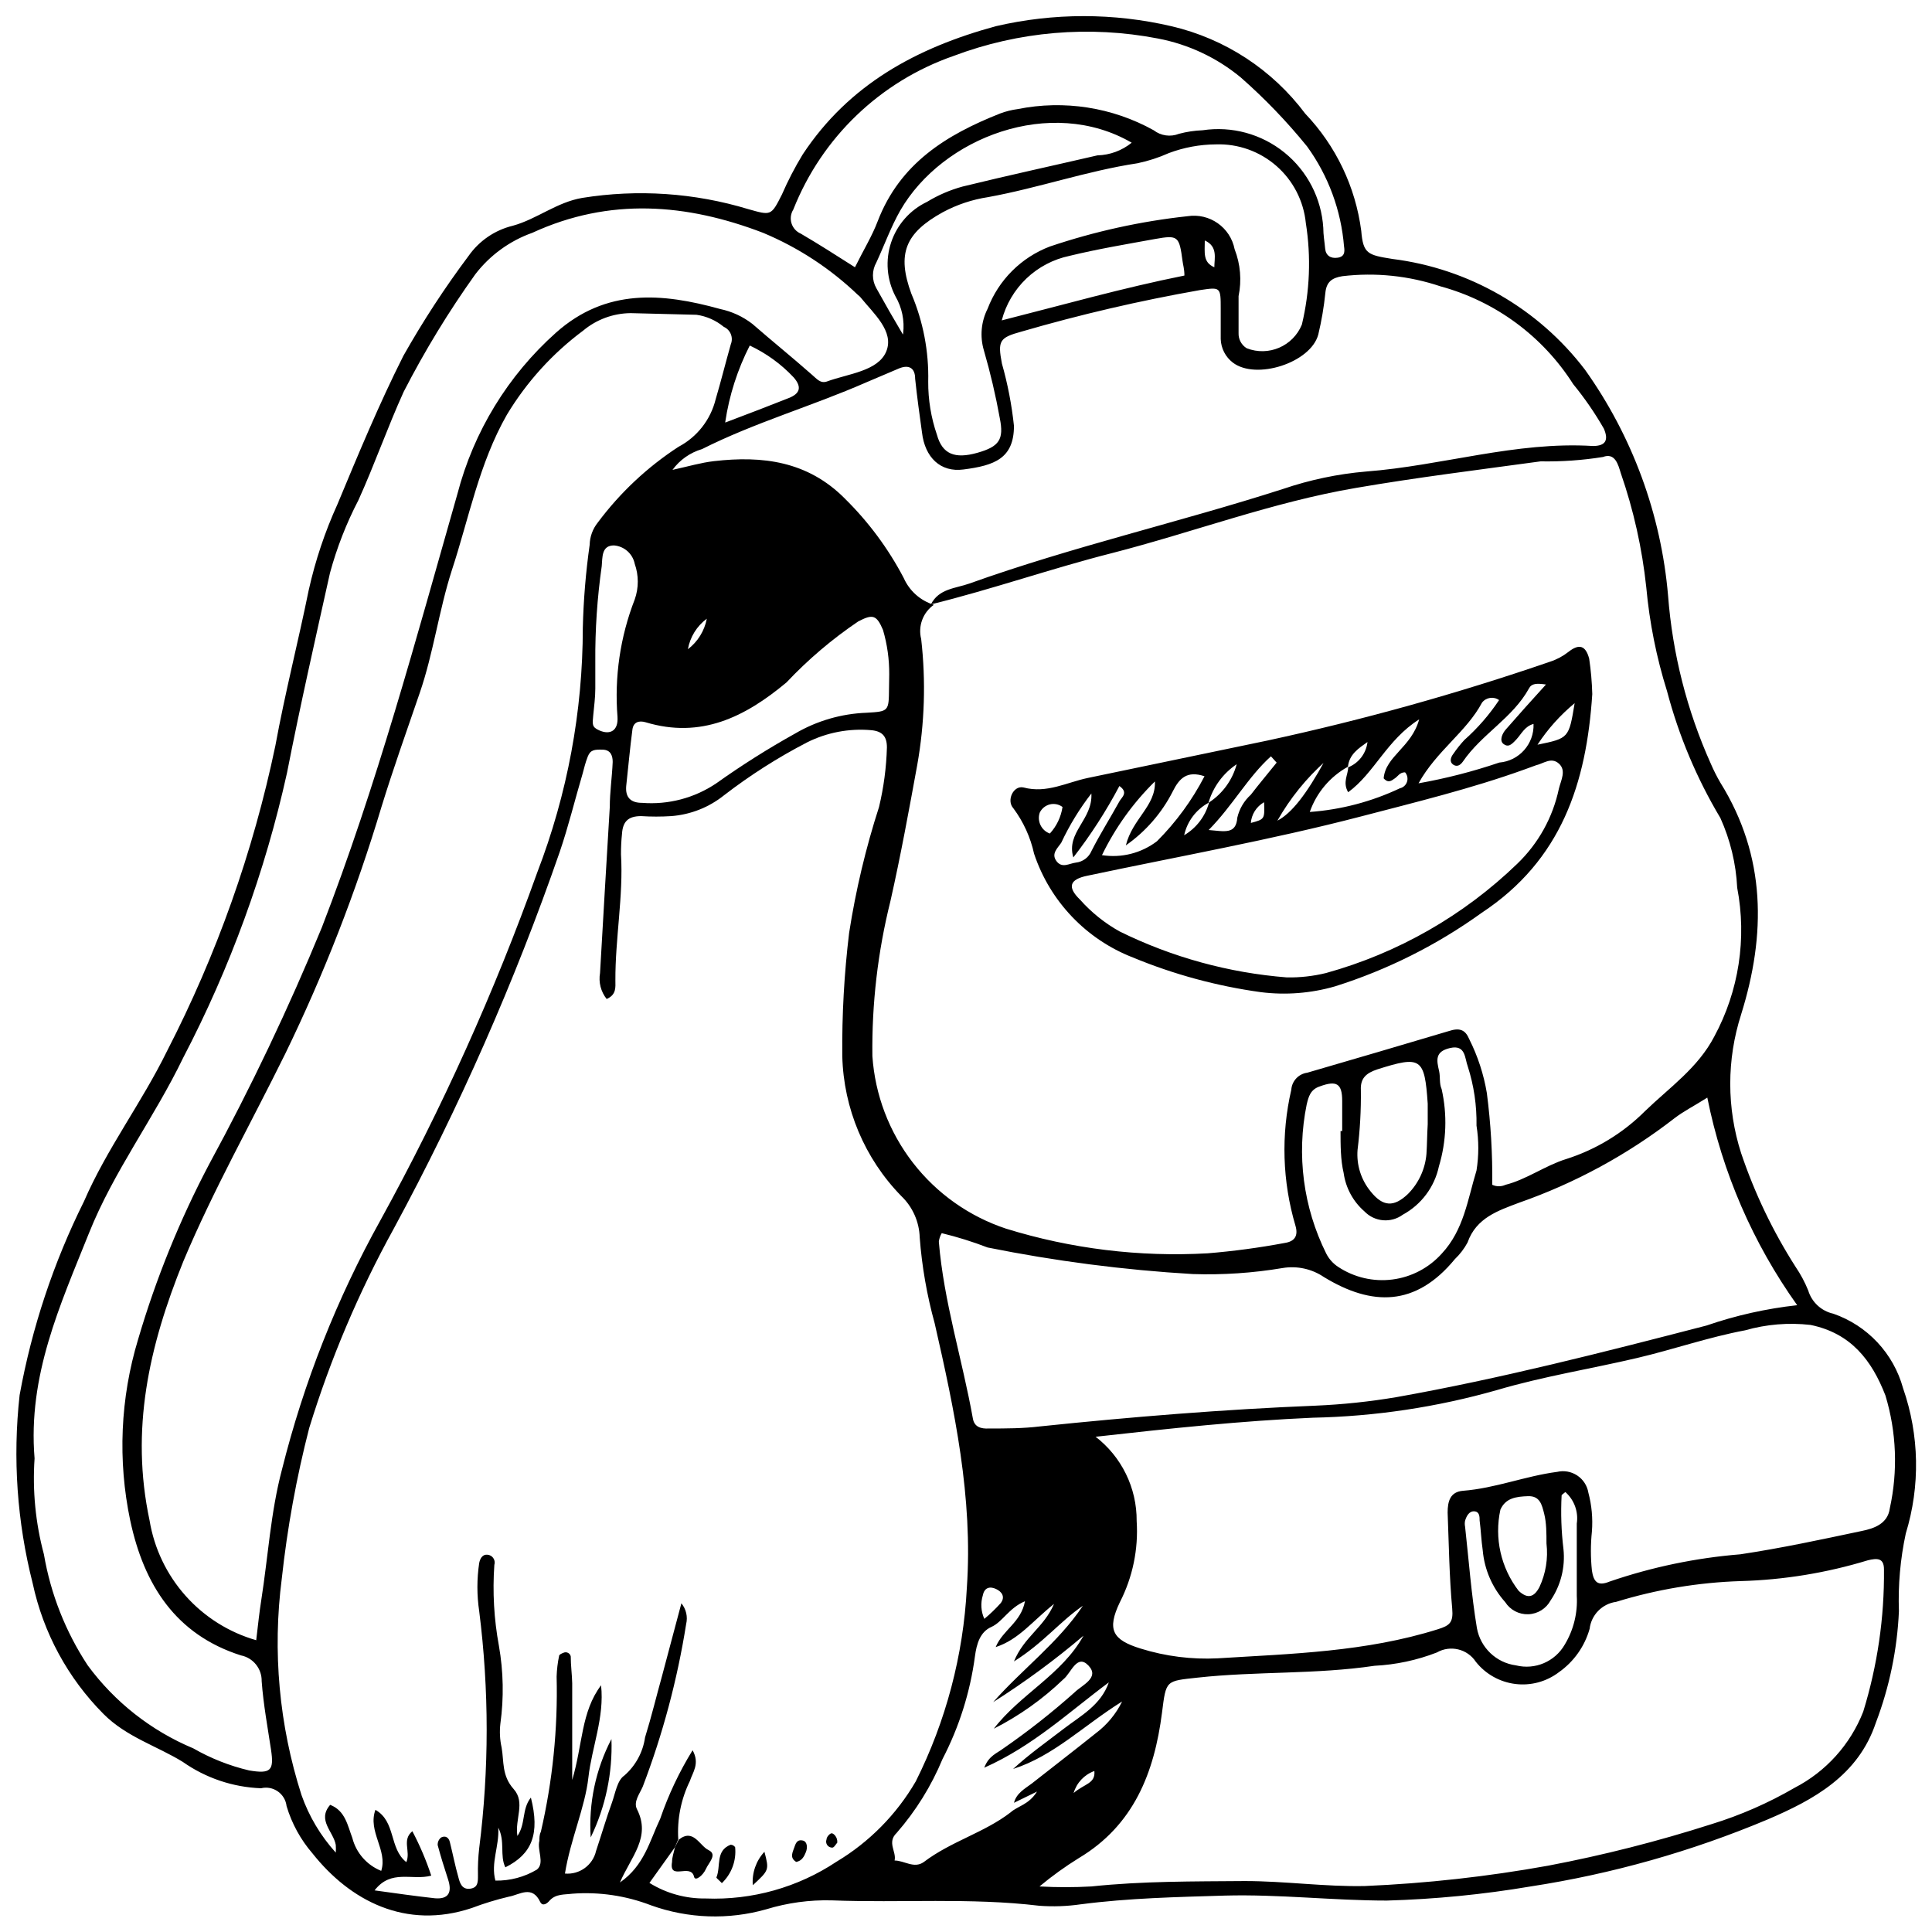 <?xml version="1.0" encoding="UTF-8"?>
<!-- Uploaded to: SVG Repo, www.svgrepo.com, Generator: SVG Repo Mixer Tools -->
<svg width="800px" height="800px" version="1.1" viewBox="144 144 512 512" xmlns="http://www.w3.org/2000/svg">
 <defs>
  <clipPath id="a">
   <path d="m148.09 148.09h503.81v503.81h-503.81z"/>
  </clipPath>
 </defs>
 <g clip-path="url(#a)">
  <path d="m511.57 647.67c-14.359 0-28.605-1.707-42.965-1.32-12.762 0.387-25.527 0.66-38.18 2.312v-0.004c-3.644 0.531-7.332 0.66-11.004 0.387-18.32-2.199-36.695-0.715-55.012-1.43-5.867-0.152-11.719 0.645-17.332 2.363-10.035 2.852-20.711 2.484-30.531-1.043-6.652-2.566-13.793-3.621-20.902-3.082-2.035 0.273-4.293 0-5.941 1.762-0.66 0.824-1.871 1.707-2.531 0.441-2.144-4.566-5.5-1.926-8.254-1.43v-0.004c-3.363 0.793-6.672 1.801-9.902 3.027-17.496 5.832-32.238-1.926-42.195-14.469-3.152-3.648-5.496-7.926-6.875-12.543-0.176-1.57-1.02-2.988-2.316-3.894-1.293-0.906-2.914-1.211-4.449-0.836-7.445-0.273-14.648-2.703-20.742-6.988-6.766-4.18-14.961-6.602-21.016-12.707-9.441-9.496-15.953-21.508-18.758-34.605-4.144-16.285-5.32-33.191-3.465-49.895 3.238-17.828 8.98-35.105 17.055-51.328 6.051-13.973 15.293-26.133 22.004-39.828 13.168-25.562 22.828-52.781 28.715-80.926 2.531-13.863 6.051-27.508 8.855-41.316l0.004 0.004c1.738-7.801 4.285-15.395 7.59-22.668 5.5-13.203 11.004-26.516 17.496-39.391v0.004c5.184-9.184 10.953-18.02 17.273-26.461 2.805-3.996 6.973-6.832 11.719-7.981 6.383-1.762 11.609-6.215 18.375-7.371 14.703-2.363 29.754-1.348 44.008 2.973 6.051 1.707 6.051 1.816 8.914-3.852 1.59-3.66 3.43-7.207 5.5-10.617 12.27-18.594 30.203-28.277 51.164-34 15.324-3.574 31.27-3.574 46.594 0 14.168 3.309 26.715 11.512 35.43 23.16 8.129 8.52 13.332 19.406 14.852 31.086 0.496 6.106 1.762 6.383 8.254 7.426 20.273 2.535 38.672 13.121 51.051 29.375 12.555 17.625 20.152 38.297 22.004 59.855 1.176 15.395 5.012 30.473 11.336 44.559 0.742 1.719 1.586 3.391 2.527 5.008 12.156 19.531 12.102 40.27 5.5 61.395h0.004c-3.852 11.965-3.852 24.84 0 36.805 3.566 10.578 8.406 20.684 14.414 30.09 1.34 1.965 2.465 4.066 3.356 6.273 0.938 3.106 3.484 5.465 6.656 6.16 9.039 3.137 15.949 10.523 18.484 19.75 4.328 12.434 4.578 25.926 0.715 38.508-1.453 6.758-2.062 13.668-1.816 20.578-0.449 10.109-2.508 20.082-6.106 29.539-4.676 14.027-16.504 20.465-28.773 25.691-20.102 8.449-41.164 14.398-62.715 17.715-12.586 2.129-25.309 3.379-38.066 3.742zm-99.738-23.383c1.816-1.652 4.785-1.98 6.988-5.5l-6.106 2.973c0.66-2.531 2.805-3.688 4.731-5.117 5.5-4.348 11.332-8.801 16.945-13.312h-0.004c2.965-2.211 5.359-5.098 6.984-8.418-10.234 6.383-18.098 14.414-28.883 17.879 4.18-3.852 8.855-7.152 13.367-10.617 4.512-3.465 9.902-6.273 11.992-12.324-10.453 7.758-20.023 16.836-33.008 22.609 1.211-3.246 3.465-3.852 5.062-5.117l0.004 0.004c6.566-4.543 12.852-9.488 18.812-14.801 1.98-1.98 6.82-3.906 3.742-7.152-3.082-3.246-4.621 2.035-6.656 3.633-5.461 5.254-11.672 9.668-18.43 13.094 6.988-9.133 18.043-14.305 23.766-24.645v-0.004c-7.559 6.422-15.555 12.305-23.93 17.605 7.703-8.746 17.219-15.734 23.766-25.527-5.996 4.07-10.508 9.902-18.266 14.742 2.695-6.547 7.922-8.969 10.617-15.238-5.832 4.676-9.352 9.461-15.457 11.441 1.871-4.566 6.711-6.492 7.758-12.156-4.293 1.816-5.941 5.5-8.914 6.82-2.973 1.32-3.906 4.457-4.348 7.812v0.004c-1.27 9.484-4.176 18.68-8.582 27.176-2.965 7.144-7.07 13.758-12.156 19.586-2.641 2.531 0 4.953-0.551 7.316 2.586 0 5.172 2.254 7.758 0.387 7.262-5.504 16.008-7.758 22.996-13.152zm-21.125-320.12c2.09-4.18 6.547-4.234 10.121-5.5 27.508-9.848 55.617-16.23 83.18-25.086 7.121-2.426 14.508-3.981 22.004-4.621 20.137-1.539 39.719-8.031 60.129-6.766 3.41 0 4.18-1.594 2.914-4.566h0.004c-2.383-4.16-5.106-8.117-8.145-11.828-8.082-12.711-20.617-21.949-35.152-25.91-8.367-2.816-17.254-3.738-26.02-2.695-2.805 0.441-4.234 1.539-4.512 4.457v-0.004c-0.375 3.707-1 7.383-1.871 11.004-1.98 7.481-16.504 12.156-22.664 7.426-1.938-1.492-3.109-3.769-3.191-6.215v-7.922c0-5.887 0-5.887-5.5-5.062-15.961 2.809-31.754 6.481-47.312 11.004-5.832 1.594-6.328 2.422-5.172 8.473 1.531 5.398 2.598 10.922 3.191 16.504 0 8.637-5.172 10.508-13.367 11.555-6.106 0.824-10.234-3.191-11.004-9.793-0.66-4.731-1.32-9.516-1.816-14.25 0-2.859-1.652-3.797-4.234-2.75l-8.801 3.742c-14.305 6.273-29.488 10.617-43.461 17.66v-0.004c-3.137 0.926-5.883 2.859-7.812 5.5 4.293-0.934 7.594-1.926 11.004-2.312 12.875-1.484 24.812 0 34.66 9.902l-0.004 0.004c6.273 6.168 11.543 13.277 15.625 21.07 1.504 3.406 4.414 5.996 7.977 7.098-2.894 2.035-4.231 5.648-3.356 9.074 1.27 11.125 0.918 22.371-1.047 33.395-2.199 12.047-4.402 24.098-7.098 36.035-3.352 13.434-4.961 27.246-4.785 41.094 0.695 10.27 4.43 20.098 10.73 28.242 6.297 8.141 14.875 14.223 24.645 17.473 17.289 5.356 35.398 7.57 53.473 6.547 6.863-0.562 13.695-1.48 20.465-2.75 2.477-0.387 3.633-1.762 2.805-4.566-3.473-11.715-3.852-24.129-1.102-36.035 0.164-2.316 1.934-4.203 4.238-4.512 12.488-3.633 25.031-7.316 37.41-11.004 2.973-0.992 4.457-0.387 5.5 2.09v0.004c2.266 4.504 3.844 9.328 4.676 14.305 1.043 8.059 1.523 16.188 1.43 24.312 1.117 0.52 2.402 0.52 3.519 0 5.5-1.375 10.562-5.117 16.062-6.82h0.004c7.883-2.5 15.055-6.859 20.902-12.707 6.492-6.273 14.027-11.441 18.375-19.805 6.496-12.039 8.633-25.953 6.051-39.391-0.316-6.387-1.828-12.652-4.457-18.484-6.266-10.484-11.023-21.801-14.137-33.613-2.805-8.945-4.648-18.168-5.5-27.504-1.098-10.332-3.367-20.5-6.769-30.312-0.66-2.144-1.484-5.5-4.731-4.234v-0.004c-5.457 0.871-10.977 1.258-16.504 1.156-16.504 2.254-33.008 4.293-48.961 7.043-22.004 3.742-43.02 11.719-64.641 17.273-15.844 4.016-31.688 9.57-47.969 13.586zm-67.832 329.36-6.766 9.461v0.004c4.469 2.773 9.645 4.203 14.906 4.125 12.289 0.48 24.418-2.93 34.66-9.738 8.691-5.203 15.922-12.531 21.012-21.289 8-15.973 12.609-33.43 13.535-51.273 1.652-23.93-3.246-47.035-8.527-70.141-2.051-7.426-3.379-15.035-3.961-22.719-0.121-4.172-1.879-8.125-4.894-11.004-9.703-9.945-15.285-23.191-15.625-37.078-0.105-10.922 0.5-21.836 1.816-32.68 1.758-11.305 4.406-22.449 7.922-33.336 1.242-5.176 1.941-10.469 2.09-15.789 0-2.859-1.156-4.293-4.18-4.566-5.859-0.512-11.746 0.609-17 3.246-7.738 4.008-15.105 8.703-22.008 14.027-3.996 3.195-8.867 5.113-13.973 5.5-2.656 0.168-5.32 0.168-7.977 0-3.465 0-4.84 1.484-5.062 4.621h0.004c-0.199 1.828-0.289 3.664-0.277 5.504 0.66 11.004-1.539 22.281-1.484 33.449 0 1.707 0.332 3.742-2.312 4.894-1.543-1.934-2.184-4.438-1.758-6.879 0.824-14.633 1.707-29.211 2.586-44.012 0-3.961 0.605-7.922 0.77-11.938 0-1.594-0.496-3.191-2.641-3.246-2.144-0.055-3.246 0-3.961 1.816-0.715 1.816-0.934 3.027-1.375 4.566-2.035 6.875-3.742 13.918-6.051 20.684v0.004c-11.949 34.434-26.668 67.844-44.012 99.902-9.258 16.789-16.758 34.488-22.391 52.812-3.375 13.105-5.801 26.434-7.262 39.887-2.492 19.277-0.707 38.867 5.227 57.375 1.984 5.633 5.07 10.812 9.078 15.242 0.051-0.68 0.051-1.359 0-2.039-0.605-3.519-5.008-6.547-1.484-10.617 4.016 1.539 4.621 5.5 5.887 8.801l-0.004 0.004c1.023 3.949 3.859 7.176 7.648 8.691 1.762-5.5-3.633-10.398-1.539-16.176 5.5 3.137 3.574 10.234 8.195 13.863 1.211-2.914-1.266-5.832 1.594-8.195 1.996 3.777 3.672 7.715 5.008 11.773-5.062 1.375-10.617-1.816-15.02 3.906 5.5 0.77 11.004 1.539 15.953 2.09 3.742 0.332 4.621-1.652 3.519-5.008-1.102-3.356-1.926-6.051-2.75-9.078l0.004 0.004c-0.051-0.793 0.301-1.559 0.934-2.039 1.102-0.551 2.035 0 2.312 1.32 0.77 3.082 1.375 6.215 2.254 9.297 0.387 1.484 0.934 3.246 3.082 2.973 2.144-0.273 2.09-1.816 2.09-3.574-0.055-2.391 0.055-4.781 0.328-7.152 2.641-20.859 2.641-41.969 0-62.824-0.633-4.231-0.633-8.535 0-12.766 0.273-1.375 1.047-2.586 2.695-2.09 1.066 0.367 1.648 1.508 1.32 2.586-0.504 7.176-0.098 14.383 1.211 21.457 1.199 6.812 1.332 13.773 0.387 20.629-0.246 2.113-0.133 4.25 0.328 6.324 0.66 3.742 0 7.426 3.191 11.004 3.191 3.574 0.273 7.922 0.992 12.434 2.254-3.246 1.102-7.098 3.574-10.176 2.422 9.574 0.332 14.965-6.766 18.484-1.539-3.137 0-6.82-1.871-10.508 0.273 5.008-2.035 9.297-0.77 14.027 3.867 0.07 7.676-0.941 11-2.918 2.144-1.762 0-5.117 0.66-7.648 0-0.77 0-1.594 0.387-2.367v0.004c3.121-13.484 4.523-27.312 4.18-41.148 0.059-1.852 0.277-3.691 0.66-5.5 0-0.332 0.77-0.66 1.211-0.824v-0.004c0.379-0.156 0.805-0.133 1.168 0.059 0.363 0.191 0.621 0.531 0.703 0.934 0 2.367 0.332 4.731 0.387 7.098v25.637c2.805-9.352 2.312-17.988 7.648-25.086 0.934 8.473-2.477 16.504-3.356 24.426s-4.785 16.504-6.215 25.473l-0.004-0.004c3.863 0.344 7.387-2.215 8.25-5.996 1.43-4.293 2.695-8.637 4.234-12.875 0.879-2.477 1.375-5.832 3.246-7.098v0.004c2.992-2.606 4.945-6.199 5.504-10.125 1.707-5.5 3.027-11.004 4.457-16.117l5.172-19.418-0.004-0.004c1.262 1.535 1.73 3.574 1.266 5.504-2.332 14.715-6.184 29.152-11.496 43.074-0.824 1.926-2.531 4.016-1.539 5.996 3.797 7.426-1.594 12.598-4.512 19.418 6.492-4.512 7.867-11.004 10.672-16.891v0.004c2.176-6.352 5.055-12.441 8.582-18.156 1.98 3.574 0 5.887-0.715 8.141v0.004c-2.352 4.797-3.414 10.125-3.082 15.457zm-110.96-55.012c0.496-4.18 0.824-7.316 1.32-10.453 1.816-11.555 2.477-23.27 5.5-34.66v0.004c5.766-23.055 14.531-45.25 26.078-66.016 16.297-29.598 30.203-60.445 41.59-92.258 7.953-20.66 12.035-42.609 12.047-64.75 0.176-7.363 0.785-14.711 1.816-22.004 0.051-2.144 0.805-4.215 2.144-5.887 5.891-7.906 13.133-14.707 21.398-20.082 4.93-2.602 8.516-7.184 9.848-12.598 1.43-4.84 2.641-9.738 4.016-14.578 0.73-1.793-0.098-3.84-1.871-4.621-2.062-1.707-4.555-2.812-7.207-3.191l-17.551-0.441 0.004 0.004c-4.57 0.059-8.98 1.691-12.488 4.621-8.141 6.051-15.02 13.641-20.246 22.332-7.371 12.93-10.066 27.508-14.578 41.203-3.41 10.617-4.894 22.004-8.473 32.402-3.574 10.402-7.094 20.305-10.176 30.316-6.715 22.434-15.234 44.293-25.473 65.355-9.023 18.32-19.09 36.145-27.012 55.012-9.184 22.664-14.082 44.672-8.965 68.711 1.227 7.426 4.535 14.348 9.543 19.965 5.004 5.621 11.5 9.703 18.734 11.777zm-58.754-48.027c-0.582 8.551 0.254 17.141 2.473 25.418 1.793 10.508 5.746 20.531 11.609 29.43 7.164 9.742 16.844 17.348 28 22.008 4.609 2.644 9.574 4.609 14.746 5.832 5.832 0.992 6.656 0 5.832-5.5-0.824-5.5-2.035-12.047-2.477-18.156 0.062-3.309-2.258-6.184-5.5-6.824-17.273-5.5-25.691-18.703-29.32-35.703h-0.004c-3.359-15.945-2.641-32.484 2.09-48.082 4.723-16.086 11.043-31.656 18.871-46.484 11.055-20.336 21.008-41.254 29.816-62.66 14.523-37.52 24.922-76.305 35.922-114.87 4.305-16.516 13.395-31.387 26.133-42.746 13.312-11.828 28.168-10.508 43.461-6.273v0.004c3.125 0.648 6.059 2.004 8.582 3.961 5.172 4.512 10.562 8.855 15.734 13.422 1.266 1.047 2.254 2.477 4.07 1.816 5.5-2.035 13.535-2.695 15.68-7.977s-3.356-10.012-6.875-14.359h-0.004c-0.172-0.211-0.379-0.395-0.605-0.551-7.305-7.012-15.848-12.605-25.195-16.504-20.246-7.758-40.656-9.406-61.121 0h0.004c-6 2.133-11.254 5.953-15.129 11.004-7.074 9.902-13.418 20.312-18.98 31.137-4.293 9.461-7.703 19.254-11.992 28.719-3.195 6.148-5.723 12.621-7.539 19.309-3.906 17.605-7.922 35.262-11.387 52.977-5.82 26.258-15.066 51.633-27.508 75.477-7.754 16.066-18.43 30.094-24.973 46.488-7.648 19.09-16.23 37.738-14.414 59.688zm266.32 113.44c4.582 0.258 9.172 0.258 13.754 0 13.535-1.43 27.066-1.32 40.656-1.43 10.672 0 21.234 1.539 31.797 1.32 16.293-0.695 32.523-2.496 48.574-5.391 14.645-2.781 29.102-6.457 43.297-11.004 7.676-2.363 15.059-5.594 22.004-9.625 8.324-4.293 14.797-11.473 18.211-20.191 3.762-12.203 5.617-24.914 5.5-37.684 0-3.082-1.816-3.027-4.293-2.422h0.004c-10.926 3.332-22.25 5.184-33.668 5.504-11.199 0.355-22.301 2.203-33.008 5.5-3.703 0.5-6.602 3.441-7.043 7.152-1.312 4.652-4.188 8.711-8.141 11.496-3.301 2.512-7.453 3.633-11.566 3.117s-7.863-2.621-10.441-5.867c-2.25-3.43-6.781-4.516-10.34-2.477-5.277 2.051-10.852 3.238-16.504 3.523-15.516 2.312-31.301 1.43-46.871 3.137-8.527 0.934-8.363 0.605-9.461 9.297-2.035 15.898-7.481 29.816-22.004 38.508h-0.004c-3.656 2.266-7.148 4.781-10.453 7.535zm14.742-119.27c6.996 5.336 11.074 13.652 11.004 22.445 0.484 7.441-1.055 14.875-4.457 21.512-3.465 7.262-1.98 9.957 5.5 12.27h0.004c6.613 2.062 13.543 2.938 20.465 2.586 19.586-1.211 39.281-1.707 58.312-7.703 3.191-0.992 4.125-1.816 3.797-5.5-0.77-8.418-0.879-16.945-1.211-25.418 0-2.973 0.66-5.5 4.07-5.777 8.527-0.66 16.504-3.906 24.922-5.008v0.004c1.836-0.438 3.773-0.094 5.348 0.949 1.574 1.039 2.644 2.688 2.957 4.551 0.891 3.352 1.207 6.832 0.938 10.289-0.359 3.438-0.359 6.902 0 10.34 0.441 2.914 1.43 4.293 4.731 2.914v0.004c11.191-3.836 22.812-6.254 34.602-7.207 11.004-1.652 21.398-3.906 32.074-6.16 3.356-0.66 6.988-1.926 7.535-5.996v-0.004c2.18-9.91 1.785-20.211-1.152-29.926-3.633-9.352-9.133-16.504-19.859-18.703-5.816-0.664-11.703-0.176-17.332 1.43-9.684 1.816-18.98 5.062-28.551 7.316-12.379 2.914-24.977 4.894-37.242 8.527-15.867 4.516-32.25 6.977-48.742 7.316-18.871 0.824-37.574 2.805-57.711 5.062zm162.23-89.781c-3.465 2.199-6.328 3.633-8.746 5.5v0.004c-12.406 9.613-26.281 17.152-41.094 22.336-5.5 2.09-11.387 3.961-13.699 10.562-0.879 1.633-2.012 3.117-3.356 4.398-10.398 12.652-22.004 12.488-34.66 4.785v0.004c-3.215-2.199-7.16-3.066-11-2.422-7.867 1.324-15.848 1.859-23.82 1.594-18.262-1.074-36.422-3.43-54.355-7.039-3.965-1.531-8.027-2.797-12.156-3.797-0.41 0.691-0.672 1.457-0.77 2.254 1.32 15.953 6.215 31.191 9.023 46.871 0.387 2.254 2.144 2.75 4.234 2.641 4.512 0 9.023 0 13.535-0.551 24.316-2.531 48.633-4.512 73.059-5.5h-0.004c7.172-0.309 14.32-1.062 21.398-2.254 27.508-4.894 55.012-11.938 82.191-18.98 7.789-2.684 15.852-4.488 24.039-5.391-11.734-16.449-19.855-35.199-23.82-55.016zm-124.22-212.4v9.793c-0.062 1.625 0.758 3.16 2.144 4.016 5.773 2.262 12.293-0.531 14.633-6.273 2.109-8.812 2.465-17.953 1.047-26.902-0.582-5.848-3.367-11.258-7.793-15.129-4.422-3.871-10.152-5.918-16.027-5.719-4.266 0.023-8.496 0.809-12.488 2.309-2.664 1.195-5.449 2.098-8.309 2.695-13.422 2.035-26.242 6.547-39.555 8.969h0.004c-4.219 0.637-8.293 1.992-12.051 4.016-9.957 5.5-12.215 11.004-8.309 21.621h0.004c3.121 7.352 4.641 15.285 4.453 23.27-0.027 4.793 0.754 9.555 2.312 14.082 1.43 5.172 4.785 6.438 10.672 4.785s7.098-3.574 5.996-9.133v0.004c-1.098-6.086-2.512-12.109-4.234-18.047-1.086-3.656-0.73-7.594 0.988-11 2.894-7.606 8.898-13.613 16.504-16.504 11.832-3.992 24.062-6.688 36.477-8.031 5.832-0.91 11.348 2.949 12.484 8.746 1.543 3.957 1.906 8.273 1.047 12.434zm-101.66-7.648c2.312-4.676 4.566-8.309 6.051-12.27 5.887-15.238 18.102-22.828 32.457-28.496 1.492-0.559 3.043-0.945 4.621-1.152 12.297-2.473 25.074-0.484 36.035 5.609 1.914 1.48 4.465 1.836 6.711 0.938 2.051-0.543 4.152-0.859 6.273-0.938 7.727-1.156 15.59 0.984 21.664 5.902 6.078 4.914 9.812 12.152 10.297 19.953 0 1.871 0.332 3.688 0.496 5.5 0.164 1.816 1.43 2.695 3.301 2.422 1.871-0.273 1.926-1.539 1.707-2.973l-0.004 0.004c-0.77-9.57-4.156-18.742-9.789-26.516-5.328-6.57-11.199-12.68-17.551-18.266-6.34-5.254-13.914-8.812-22.004-10.344-18.125-3.496-36.863-1.895-54.133 4.621-19.41 6.742-34.914 21.605-42.473 40.711-0.684 1.086-0.855 2.418-0.477 3.644 0.383 1.227 1.277 2.227 2.457 2.738 4.621 2.695 9.078 5.555 14.359 8.91zm128.68 228.91h0.441v-7.977c0-4.621-1.484-5.5-5.941-3.852-2.477 0.824-2.973 2.695-3.465 4.785h-0.004c-2.727 13.375-0.906 27.277 5.172 39.5 0.723 1.426 1.805 2.641 3.137 3.519 4.242 2.82 9.359 4.016 14.41 3.367 5.051-0.645 9.699-3.09 13.098-6.887 5.832-6.273 6.82-14.25 9.188-22.004 0.629-3.938 0.629-7.949 0-11.883 0.09-5.32-0.688-10.617-2.312-15.68-0.824-2.199-0.551-5.832-4.676-4.894-4.125 0.934-3.574 3.301-2.914 6.16 0.332 1.539 0 3.246 0.66 4.731 1.523 6.769 1.277 13.82-0.719 20.465-1.164 5.465-4.66 10.148-9.57 12.816-3.133 2.301-7.484 1.922-10.176-0.879-3.004-2.617-4.957-6.231-5.504-10.176-0.824-3.469-0.824-7.371-0.824-11.113zm-119.6-121.03c0.027-3.984-0.531-7.953-1.652-11.773-1.707-4.016-2.75-4.234-6.547-2.254v-0.004c-6.922 4.672-13.305 10.098-19.031 16.176-11.004 9.188-22.664 14.965-37.301 10.562-1.871-0.551-3.246 0-3.519 1.871-0.66 5.008-1.102 10.012-1.652 15.02-0.273 3.082 1.266 4.457 4.18 4.457l0.004-0.004c6.961 0.559 13.902-1.266 19.691-5.172 6.719-4.785 13.699-9.191 20.906-13.203 5.758-3.367 12.258-5.254 18.926-5.5 5.887-0.332 5.887-0.387 5.941-6.492zm3.688-90.332h-0.004c0.414-3.418-0.301-6.875-2.035-9.848-2.305-4.414-2.719-9.574-1.141-14.293 1.578-4.723 5.008-8.602 9.504-10.738 2.945-1.797 6.133-3.164 9.461-4.07 11.883-2.914 23.82-5.5 35.703-8.254 3.316-0.086 6.508-1.266 9.078-3.356-21.398-12.434-50.172-1.43-61.34 17.988-2.477 4.348-4.18 9.133-6.328 13.754h0.004c-1.207 2.113-1.207 4.707 0 6.824 2.254 4.07 4.621 8.195 7.039 12.266zm175.49 307.03c-0.66 0.551-0.934 0.715-0.992 0.879h0.004c-0.246 4.754-0.082 9.523 0.492 14.25 0.5 4.789-0.707 9.602-3.41 13.586-1.172 2.184-3.418 3.582-5.898 3.672-2.477 0.094-4.816-1.137-6.148-3.231-3.41-3.805-5.496-8.609-5.941-13.699-0.387-2.586-0.496-5.5-0.824-7.922 0-0.934 0-2.312-1.375-2.422s-2.09 1.211-2.477 2.477c-0.113 0.527-0.113 1.07 0 1.598 0.992 8.969 1.652 17.988 3.137 26.902v-0.004c0.953 5.176 5.125 9.152 10.34 9.848 5.055 1.262 10.332-0.984 12.93-5.5 2.344-3.887 3.457-8.395 3.191-12.93v-19.145c0.477-3.117-0.664-6.266-3.027-8.359zm-36.473-97.43v-5.5c-0.824-12.156-1.762-12.762-13.367-9.078-2.973 0.992-4.512 2.367-4.348 5.5 0.066 5.297-0.23 10.59-0.879 15.844-0.309 3.981 0.934 7.922 3.465 11.004 3.246 4.07 6.16 4.234 9.902 0.66 2.832-2.852 4.566-6.613 4.894-10.617 0.168-2.477 0.168-5.172 0.332-7.812zm-64.477-224.95c0-1.816-0.387-2.859-0.496-3.852-0.879-6.602-1.156-6.934-7.316-5.832-7.535 1.375-15.129 2.641-22.609 4.457v0.004c-4.293 0.891-8.254 2.965-11.434 5.988-3.176 3.023-5.449 6.875-6.555 11.117 16.504-4.18 31.961-8.582 48.41-11.883zm-156.12 102.32v7.152c0 2.367-0.332 4.731-0.551 7.098-0.219 2.367-0.387 3.082 1.594 3.961 2.973 1.32 5.062 0 4.84-3.519h0.004c-0.855-10.609 0.703-21.273 4.566-31.195 1.07-3.043 1.07-6.363 0-9.406-0.535-2.68-2.781-4.676-5.504-4.894-3.356 0-3.027 3.191-3.246 5.5-1.195 8.383-1.766 16.84-1.703 25.305zm252.07 233.7c0-2.641 0-5.5-0.605-7.867-0.605-2.367-1.102-4.785-4.293-4.676-3.191 0.109-5.941 0.496-7.316 3.574v0.004c-1.645 7.531 0.129 15.406 4.84 21.508 2.422 2.254 4.125 1.652 5.5-0.992l0.004 0.004c1.684-3.602 2.332-7.602 1.871-11.555zm-217.63-297.07c6.547-2.477 11.719-4.457 16.836-6.492 2.914-1.156 3.574-2.859 1.266-5.5h-0.004c-3.301-3.512-7.242-6.367-11.605-8.414-3.246 6.352-5.438 13.188-6.492 20.242zm68.656 317.04c1.551-1.285 3.004-2.684 4.348-4.184 1.211-1.594 0.387-2.973-1.266-3.742-1.652-0.77-3.082-0.332-3.465 1.652h-0.004c-0.652 2.066-0.516 4.301 0.387 6.273zm60.953-358.19c0-2.367 0.992-5.5-2.531-7.098 0 3.246-0.547 5.777 2.531 7.098zm-134.5 93.137c-2.641 1.957-4.434 4.852-5.008 8.086 2.606-1.984 4.391-4.863 5.008-8.086zm97.207 311.21c2.859-2.477 5.832-2.477 5.5-5.832-2.66 0.953-4.703 3.121-5.5 5.832z"/>
 </g>
 <path d="m323.86 631.55c3.906-3.137 5.5 1.594 7.922 2.75s0 3.356-0.715 5.008c-0.715 1.652-2.859 3.41-3.137 2.035-0.879-3.688-6.711 1.211-5.832-3.906 0-1.266 0.496-2.586 0.77-3.906z"/>
 <path d="m300.54 630.94c-0.586-9.031 1.32-18.047 5.5-26.074 0.32 9.012-1.566 17.961-5.5 26.074z"/>
 <path d="m335.3 643.05c-0.824-0.879-1.539-1.375-1.43-1.539 1.211-2.914-0.332-7.043 3.742-8.637l-0.004-0.004c0.488 0.008 0.941 0.258 1.211 0.66 0.355 3.547-0.941 7.059-3.519 9.52z"/>
 <path d="m343.5 643.6c-0.258-3.254 0.859-6.469 3.082-8.859 1.266 4.844 1.266 4.844-3.082 8.859z"/>
 <path d="m355 637.43c-1.871-1.156-0.879-2.641-0.441-4.016 0.441-1.375 0.992-1.926 2.199-1.652 1.211 0.273 1.266 1.926 0.824 3.027-0.434 1.102-1.039 2.367-2.582 2.641z"/>
 <path d="m365.89 632.32c-0.332 0.332-0.824 1.32-1.32 1.32-0.527 0.012-1.031-0.234-1.34-0.668-0.309-0.43-0.383-0.984-0.199-1.48 0-0.66 0.879-1.652 1.375-1.652 0.492 0.004 1.594 0.992 1.484 2.481z"/>
 <path d="m565.97 327.93c-1.539 23.602-8.141 44.012-29.32 57.984-11.828 8.52-24.941 15.094-38.84 19.477-6.391 1.848-13.094 2.371-19.695 1.539-11.641-1.605-23.031-4.695-33.887-9.188-12.387-4.816-21.984-14.898-26.188-27.504-0.957-4.363-2.832-8.469-5.5-12.051-1.871-2.035 0-6.106 2.695-5.5 6.215 1.652 11.496-1.375 17.109-2.531l47.531-9.902c25.367-5.481 50.387-12.461 74.926-20.906 1.754-0.57 3.391-1.445 4.84-2.582 2.859-2.254 4.566-1.707 5.5 1.762l0.004-0.004c0.465 3.117 0.738 6.258 0.824 9.406zm-101.55 28.719c3.602-2.359 6.207-5.965 7.316-10.121-3.617 2.426-6.266 6.047-7.481 10.23-3.289 1.793-5.637 4.926-6.438 8.582 3.254-1.918 5.625-5.039 6.602-8.691zm36.805-9.461c-4.734 2.617-8.336 6.887-10.121 11.992 8.277-0.598 16.371-2.727 23.875-6.273 0.891-0.199 1.613-0.855 1.895-1.723 0.285-0.871 0.086-1.828-0.52-2.512-1.43 0-1.871 1.047-2.695 1.594-0.824 0.551-1.707 1.43-2.973 0 0.496-5.887 7.371-8.195 9.406-15.625-8.637 5.5-11.828 14.195-18.816 19.309-1.539-2.641 0-4.621 0-6.602l0.004 0.004c2.809-1.129 4.769-3.707 5.117-6.711-2.312 1.648-4.844 3.246-5.172 6.547zm-16.176 55.836c3.484 0.059 6.961-0.328 10.344-1.156 19.062-5.273 36.5-15.242 50.723-28.988 5.578-5.367 9.414-12.285 11.004-19.863 0.551-2.254 2.035-4.84 0-6.656-2.035-1.816-4.07 0-6.051 0.441l-3.027 1.102c-14.195 5.117-28.938 8.691-43.461 12.488-23.875 6.215-48.246 10.562-72.398 15.68-4.621 0.934-5.5 2.914-1.98 6.328v-0.004c3.016 3.402 6.586 6.269 10.562 8.473 13.859 6.824 28.887 10.949 44.285 12.156zm34.879-51.438c7.266-1.289 14.418-3.125 21.402-5.5 5.273-0.438 9.27-4.945 9.074-10.234-2.312 0.605-3.191 2.641-4.566 4.125-1.375 1.484-2.144 2.09-3.356 1.211-1.211-0.879-0.387-2.805 0.605-3.906 3.356-3.852 6.766-7.648 10.617-11.883-2.422-0.332-3.797-0.332-4.512 1.047-4.293 7.812-12.543 12.102-17.496 19.363-0.66 0.934-1.539 1.539-2.586 0.824-1.047-0.715-0.66-1.926 0-2.805l0.004 0.004c0.895-1.32 1.887-2.574 2.973-3.742 3.504-3.109 6.59-6.66 9.188-10.562-1.441-1.02-3.426-0.73-4.512 0.66-4.125 7.758-12.047 12.762-16.836 21.398zm-56.719-1.871c-4.621-1.539-6.656 0.496-8.418 4.016l0.004 0.004c-2.906 5.715-7.176 10.629-12.434 14.301 1.762-7.098 7.977-10.453 7.703-16.945l-0.004 0.004c-5.762 5.656-10.504 12.262-14.027 19.527 5.16 0.812 10.426-0.52 14.578-3.684 5.059-5.062 9.309-10.871 12.598-17.223zm-29.98 4.566c-3.137 4.039-5.809 8.41-7.977 13.039-0.992 1.484-2.75 2.914-1.266 4.894 1.484 1.98 3.356 0.605 5.117 0.387 1.863-0.199 3.465-1.402 4.18-3.137 2.254-4.457 4.953-8.691 7.371-13.094 0.605-1.102 2.477-2.312 0-4.07-3.516 6.652-7.602 12.984-12.211 18.926-1.98-6.711 5.172-9.957 4.785-16.945zm49.125-8.141-1.539-1.707c-6.106 5.5-10.066 12.984-16.504 19.531 4.18 0.332 7.262 1.266 7.594-3.301 0.551-2.332 1.797-4.441 3.574-6.051 2.199-2.859 4.566-5.668 6.82-8.473zm78.945-15.789c-3.816 3.152-7.137 6.859-9.848 11.004 8.309-1.707 8.309-1.707 9.848-11.004zm-66.016 15.348c-5.09 4.527-9.402 9.863-12.762 15.789 3.793-1.98 7.699-6.984 12.598-15.953zm-69.703 12.16c-0.969-0.727-2.219-0.973-3.391-0.676-1.176 0.301-2.152 1.113-2.66 2.215-0.734 2.262 0.461 4.695 2.695 5.5 1.793-1.961 2.961-4.414 3.356-7.039zm49.898 4.234c3.688-0.992 3.688-0.992 3.519-5.5-2.047 1.152-3.375 3.266-3.519 5.609z"/>
</svg>